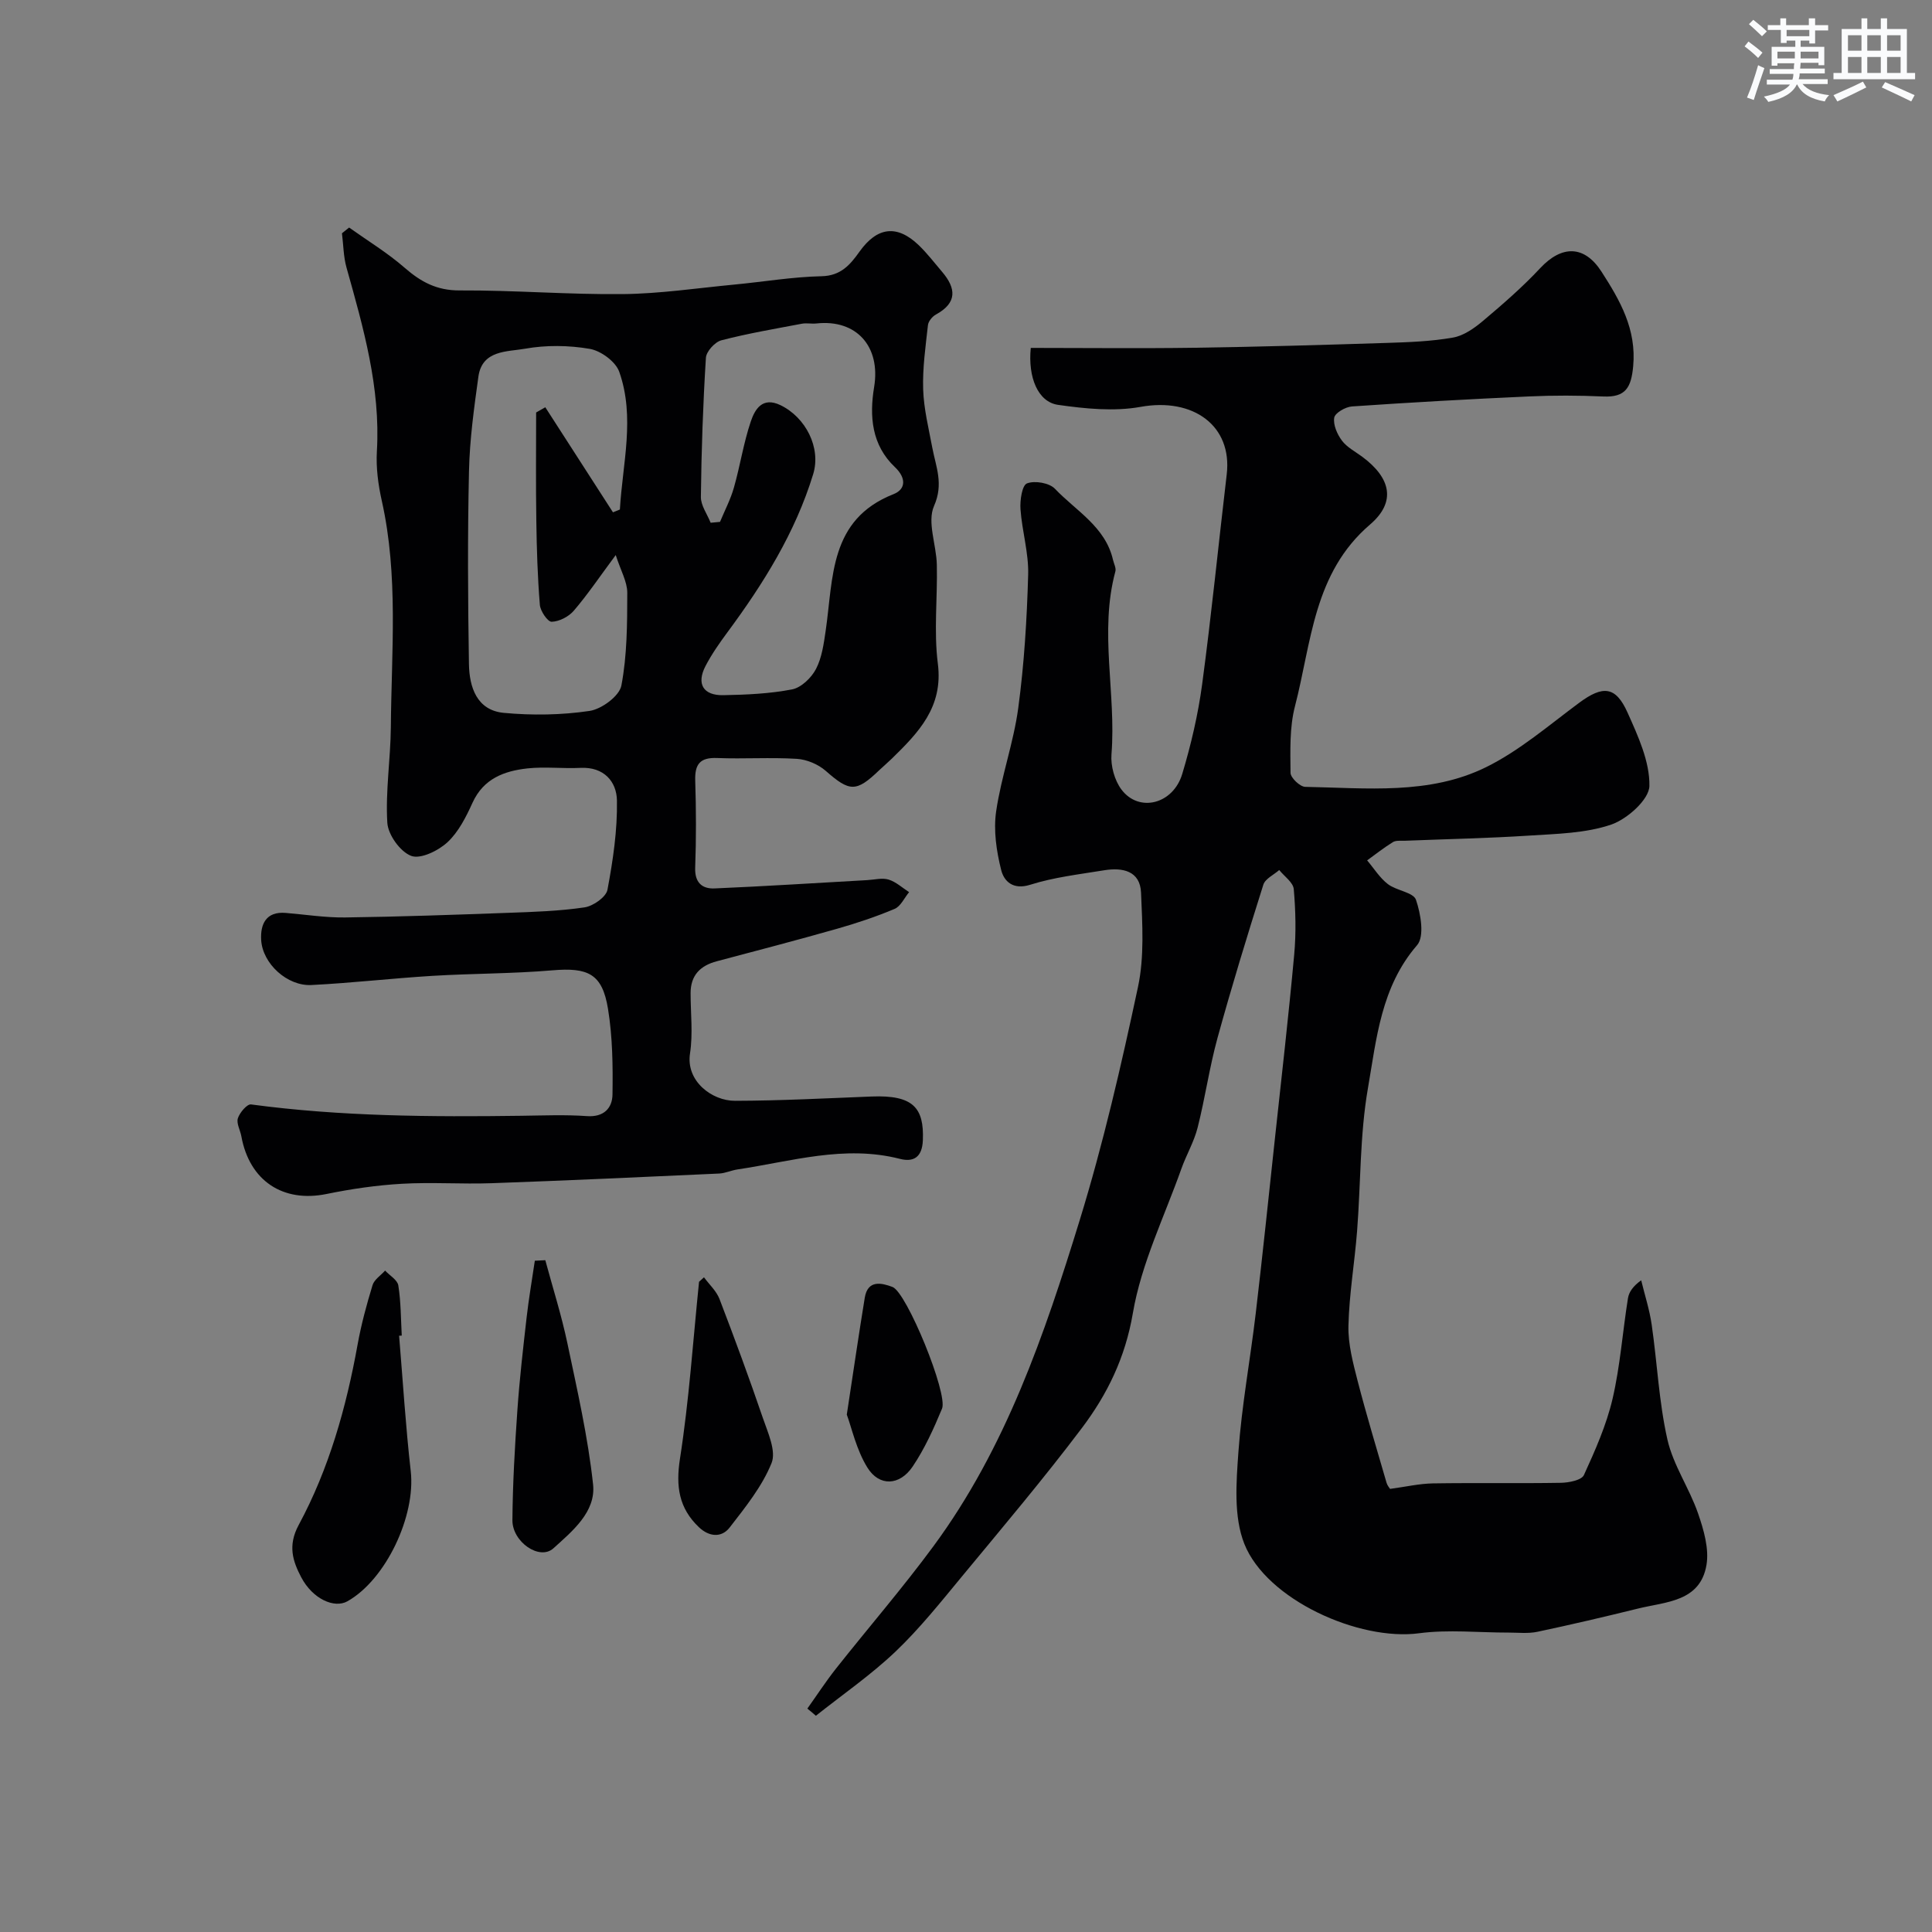 <svg enable-background="new 0 0 400 400" viewBox="0 0 400 400" xmlns="http://www.w3.org/2000/svg"><rect x="0" y="0" width="400" height="400" fill="#808080" stroke="none"/><g fill="#010103"><path d="m167.15 353.75c1.97-2.76 3.82-5.61 5.92-8.27 6.71-8.48 13.8-16.68 20.21-25.38 14.94-20.27 22.97-43.79 30.26-67.47 4.87-15.83 8.6-32.04 12.06-48.25 1.35-6.29.91-13.05.64-19.56-.19-4.55-3.86-5.25-7.63-4.64-5.14.84-10.39 1.44-15.32 3-3.61 1.14-5.43-.78-6-3.03-.99-3.92-1.62-8.22-1.05-12.16 1.05-7.21 3.61-14.2 4.58-21.42 1.23-9.12 1.79-18.37 2.05-27.58.13-4.5-1.27-9.03-1.59-13.57-.13-1.84.33-4.96 1.35-5.34 1.61-.62 4.62-.11 5.79 1.12 4.36 4.58 10.45 7.86 12.02 14.73.18.79.67 1.67.49 2.36-3.39 12.55.19 25.25-.81 37.87-.19 2.4.63 5.39 2.06 7.3 3.61 4.82 10.7 3.07 12.59-3.22 1.82-6.06 3.28-12.3 4.12-18.56 1.94-14.45 3.38-28.98 5.09-43.46 1.19-10.06-6.92-15.96-17.85-13.98-5.5.99-11.46.38-17.08-.42-4.16-.6-6.25-5.69-5.64-11.79 11.25 0 22.55.13 33.85-.03 13.27-.19 26.53-.58 39.79-1 4.61-.15 9.26-.31 13.78-1.11 2.23-.39 4.44-1.96 6.24-3.48 4.09-3.45 8.16-6.98 11.81-10.89 4.49-4.8 9.15-4.77 12.69.72 3.84 5.96 7.28 11.92 6.56 19.62-.41 4.34-1.54 6.43-6.14 6.23-5.16-.23-10.34-.25-15.49-.01-12.2.55-24.4 1.23-36.59 2.07-1.34.09-3.5 1.34-3.67 2.32-.25 1.48.61 3.44 1.59 4.75 1.04 1.39 2.75 2.27 4.2 3.34 5.94 4.4 7.08 9.36 1.63 14.03-11.74 10.06-12.12 24.43-15.55 37.63-1.14 4.39-.96 9.18-.92 13.79.01 1.02 1.96 2.88 3.05 2.9 12.66.23 25.7 1.72 37.46-4.09 6.93-3.42 12.98-8.67 19.26-13.32 4.88-3.61 7.54-3.47 10 2.02 2.17 4.85 4.62 10.14 4.53 15.2-.05 2.81-4.58 6.86-7.9 8-5.3 1.81-11.26 1.91-16.97 2.28-8.58.56-17.19.72-25.79 1.07-.83.03-1.81-.11-2.44.28-1.85 1.14-3.57 2.5-5.34 3.78 1.41 1.66 2.6 3.61 4.29 4.91 1.78 1.37 5.29 1.7 5.82 3.25 1 2.91 1.8 7.59.23 9.4-7.48 8.65-8.4 19.39-10.18 29.65-1.68 9.69-1.47 19.69-2.24 29.55-.51 6.54-1.64 13.06-1.79 19.61-.09 3.81.96 7.72 1.92 11.47 1.82 7.05 3.94 14.02 5.97 21.02.17.59.62 1.09.73 1.27 3.2-.43 6.04-1.09 8.88-1.14 8.83-.14 17.66.03 26.49-.12 1.65-.03 4.27-.54 4.76-1.6 2.34-5.12 4.67-10.37 5.94-15.82 1.58-6.8 2.07-13.85 3.18-20.78.21-1.32 1.07-2.53 2.74-3.73.74 3.05 1.72 6.06 2.17 9.16 1.15 7.93 1.5 16.03 3.26 23.81 1.2 5.3 4.54 10.07 6.34 15.28 1.18 3.41 2.33 7.35 1.74 10.74-1.32 7.59-8.42 7.56-14.14 8.97-6.92 1.71-13.86 3.33-20.83 4.81-1.92.41-3.97.17-5.97.17-6.2.01-12.48-.67-18.57.14-12.41 1.65-31.55-6.93-36.16-18.5-2.24-5.64-1.68-12.7-1.23-19.03.68-9.61 2.46-19.15 3.59-28.73 1.42-12.05 2.67-24.12 3.97-36.19 1.37-12.68 2.83-25.36 3.99-38.06.41-4.49.3-9.06-.09-13.55-.12-1.4-1.96-2.65-3.01-3.96-1.13 1-2.9 1.8-3.29 3.04-3.33 10.53-6.56 21.09-9.49 31.73-1.68 6.11-2.56 12.44-4.12 18.58-.74 2.93-2.34 5.63-3.36 8.5-3.52 9.92-8.3 19.65-10.04 29.88-1.57 9.22-5.29 16.82-10.58 23.83-7.89 10.46-16.37 20.49-24.72 30.59-4.45 5.38-8.83 10.89-13.86 15.68-5.09 4.84-10.95 8.88-16.47 13.27-.6-.54-1.18-1.01-1.77-1.48z"/><path d="m72.28 47.11c3.86 2.75 7.95 5.23 11.5 8.33 3.37 2.93 6.65 4.71 11.37 4.69 11.27-.06 22.54.88 33.8.76 7.69-.08 15.38-1.24 23.07-1.97 6.03-.57 12.04-1.6 18.08-1.73 4.02-.09 5.94-2.41 7.86-5.1 3.64-5.1 7.73-5.65 12.23-1.35 1.77 1.7 3.28 3.68 4.88 5.56 2.91 3.42 3.12 6.41-1.3 8.82-.75.41-1.57 1.41-1.65 2.21-.49 4.42-1.13 8.87-.99 13.28.13 4.04 1.14 8.06 1.89 12.07.75 3.99 2.39 7.49.36 12.08-1.46 3.32.49 8.04.58 12.15.16 6.83-.65 13.75.21 20.48 1.15 9.01-4.01 14.28-9.54 19.69-.83.81-1.73 1.56-2.57 2.36-4.81 4.63-6.15 4.51-11.1.16-1.55-1.36-3.92-2.36-5.98-2.49-5.48-.34-11 .05-16.49-.17-3.58-.15-4.66 1.29-4.55 4.7.19 5.99.21 12-.01 18-.11 3.08 1.42 4.41 4.01 4.3 10.54-.45 21.07-1.13 31.6-1.72 1.49-.08 3.09-.52 4.44-.11 1.53.47 2.84 1.7 4.24 2.6-.99 1.19-1.74 2.94-3.01 3.47-3.87 1.63-7.89 2.97-11.94 4.12-8.26 2.35-16.57 4.52-24.87 6.72-3.43.91-5.42 2.91-5.42 6.6 0 4.17.51 8.41-.12 12.48-.89 5.73 4.54 9.82 9.31 9.81 9.43-.02 18.86-.52 28.29-.89 8.63-.34 10.87 2.35 10.61 9.04-.14 3.6-1.98 4.58-4.75 3.87-11.49-2.94-22.49.53-33.64 2.19-1.28.19-2.52.79-3.8.85-15.7.72-31.4 1.44-47.1 2-6.19.22-12.42-.24-18.6.12-5.21.3-10.44 1.06-15.56 2.11-9.02 1.85-15.97-2.71-17.65-11.94-.23-1.27-1.06-2.68-.72-3.74.38-1.17 1.91-2.97 2.72-2.86 18.6 2.5 37.29 2.6 56 2.35 4.52-.06 9.06-.25 13.56.07 3.53.25 5.24-1.71 5.28-4.47.09-5.91.02-11.92-.93-17.74-1.18-7.26-4.11-8.61-11.56-7.97-8.24.7-16.54.64-24.79 1.14-8.36.51-16.69 1.48-25.06 1.9-4.99.25-10.11-4.41-10.4-9.33-.18-3.21.96-5.95 5.09-5.6 4.1.34 8.2.99 12.29.94 11.27-.15 22.54-.55 33.8-.96 5.27-.19 10.58-.36 15.78-1.13 1.79-.27 4.46-2.14 4.74-3.65 1.14-6.08 2.07-12.32 1.96-18.49-.07-3.9-2.69-6.98-7.54-6.74-3.66.18-7.37-.28-10.99.11-4.79.53-9.08 2.09-11.36 7.09-1.34 2.94-2.9 6.07-5.2 8.2-1.9 1.76-5.57 3.55-7.51 2.82-2.27-.86-4.78-4.36-4.94-6.85-.4-6.56.67-13.18.73-19.78.12-15.65 1.6-31.35-1.87-46.87-.75-3.34-1.22-6.88-1.02-10.28.77-13.18-2.8-25.58-6.29-38.02-.64-2.28-.64-4.73-.94-7.1.53-.42 1.01-.81 1.48-1.19zm38.72 38.29c.63-.36 1.27-.72 1.9-1.08l14.01 21.75c.48-.19.96-.39 1.43-.58.55-9.52 3.19-19.08-.13-28.51-.74-2.11-3.8-4.35-6.1-4.75-4.37-.75-9.06-.81-13.42-.03-3.65.65-8.86.24-9.64 5.76-.9 6.5-1.81 13.04-1.95 19.58-.3 13.31-.23 26.64-.01 39.96.08 4.75 1.62 9.56 7.21 10.09 5.88.55 11.94.46 17.76-.4 2.5-.37 6.17-3.08 6.59-5.25 1.19-6.26 1.21-12.78 1.22-19.21 0-2.3-1.36-4.6-2.39-7.81-3.39 4.57-5.84 8.21-8.68 11.52-1.06 1.24-3 2.24-4.58 2.29-.82.03-2.35-2.21-2.45-3.51-.47-5.77-.65-11.58-.73-17.37-.12-7.49-.04-14.97-.04-22.45zm36.13 22.83c.65-.06 1.29-.12 1.94-.18.98-2.36 2.19-4.66 2.88-7.1 1.29-4.53 1.99-9.24 3.49-13.68.85-2.51 2.39-5.2 6.16-3.38 5.22 2.53 8.43 8.81 6.76 14.28-3.7 12.1-10.3 22.67-17.77 32.76-1.64 2.22-3.25 4.52-4.52 6.96-1.92 3.69-.49 6.12 3.69 6.04 4.76-.09 9.59-.3 14.24-1.2 1.89-.37 3.99-2.4 4.94-4.22 1.23-2.36 1.61-5.23 2.01-7.94 1.6-10.95.7-23 14.04-28.26 2.61-1.03 2.62-3.39.31-5.58-4.85-4.58-5.32-10.56-4.32-16.61 1.38-8.36-3.64-14.06-11.95-13.15-.99.11-2.03-.13-2.99.05-5.59 1.06-11.21 2.01-16.7 3.44-1.33.35-3.11 2.31-3.19 3.62-.6 9.58-.93 19.18-1.04 28.78-.03 1.78 1.31 3.58 2.02 5.37z"/><path d="m82.63 276.55c.78 9.35 1.35 18.72 2.41 28.04 1.05 9.26-5.13 22.44-13.11 26.94-2.7 1.52-7.19-.45-9.57-4.98-1.72-3.29-2.84-6.52-.52-10.82 6.28-11.64 9.85-24.34 12.2-37.37.75-4.15 1.86-8.25 3.09-12.28.35-1.16 1.71-2.02 2.6-3.02.95 1.02 2.56 1.94 2.74 3.09.54 3.41.52 6.91.71 10.37-.18.01-.37.02-.55.03z"/><path d="m112.9 260.91c1.54 5.71 3.34 11.36 4.56 17.14 2.04 9.71 4.27 19.44 5.33 29.28.62 5.71-4.35 9.73-8.21 13.23-2.85 2.59-8.52-1.31-8.49-5.82.06-7.6.5-15.2 1.03-22.79.44-6.38 1.18-12.74 1.9-19.1.45-3.96 1.13-7.88 1.71-11.83.73-.04 1.45-.07 2.17-.11z"/><path d="m145.75 264.45c1.1 1.5 2.58 2.84 3.22 4.51 3.13 8.15 6.15 16.35 8.97 24.61 1.04 3.04 2.81 6.86 1.8 9.35-1.95 4.83-5.41 9.12-8.66 13.32-1.71 2.21-4.3 1.93-6.38-.05-4.14-3.94-4.81-8.43-3.92-14.18 1.89-12.12 2.7-24.41 3.95-36.63.35-.32.69-.62 1.02-.93z"/><path d="m175.32 292.88c1.39-9.12 2.49-16.67 3.72-24.2.62-3.79 3.52-3.06 5.74-2.23 2.94 1.1 11.53 22.13 10.26 25.19-1.72 4.14-3.6 8.31-6.09 12-2.69 3.98-6.91 4.17-9.37.2-2.29-3.7-3.25-8.24-4.26-10.96z"/></g><path d="m361.2 9.6.8-1c.9.7 1.9 1.4 2.9 2.3l-.9 1.1c-1-1-2-1.8-2.8-2.4zm.5 10.6c.9-2.1 1.6-4.3 2.3-6.7.4.2.8.4 1.3.6-.7 2.1-1.5 4.3-2.2 6.6zm.4-15.2.9-.9c1 .8 2 1.6 2.8 2.4l-1 1c-.9-.9-1.8-1.7-2.7-2.5zm12.5-1.2h1.2v1.4h2.7v1.1h-2.7v2.7h-1.2v-.6h-1.8v1.3h4.9v3.8h-1.2v-.5h-3.7c0 .4-.1.9-.1 1.2h5.1v1h-5.2c0 .5-.1.9-.2 1.2h6v1h-5.2c1.1 1.3 2.9 2 5.5 2.3-.4.4-.7.8-.9 1.3-2.9-.5-4.8-1.6-5.7-3.5h-.1c-.8 1.7-2.7 2.9-5.9 3.6-.2-.4-.6-.8-.9-1.1 2.8-.6 4.6-1.4 5.4-2.5h-4.8v-1h5.3c.1-.3.2-.7.2-1.2h-4.9v-1h5c0-.4 0-.8.1-1.2h-3.5v.5h-1.2v-3.9h4.9v-1.3h-1.8v.5h-1.2v-2.7h-2.7v-1h2.6v-1.4h1.2v1.4h4.7v-1.4zm-6.6 8.3h3.6c0-.4 0-.9 0-1.4h-3.6zm1.9-4.6h4.7v-1.3h-4.7zm6.6 3.2h-3.7v1.4h3.7z" fill="#fafbfc"/><path d="m385.3 3.8h1.3v2.2h2.8v-2.2h1.3v2.2h4.1v9.1h1.7v1.3h-16.9v-1.3h1.7v-9.1h4.1v-2.2zm.4 13.1.7 1.2c-1.8.9-3.8 1.9-6 2.9-.2-.4-.5-.8-.8-1.3 2.3-1 4.3-1.9 6.1-2.8zm-3.1-6.4h2.8v-3.2h-2.8zm0 4.6h2.8v-3.3h-2.8zm4-4.6h2.8v-3.2h-2.8zm0 4.6h2.8v-3.3h-2.8zm3.7 1.9c2.1.9 4.1 1.8 6.1 2.7l-.7 1.3c-2.2-1.1-4.2-2-6.1-2.9zm3.2-9.7h-2.8v3.2h2.8zm-2.8 7.8h2.8v-3.3h-2.8z" fill="#fafbfc"/></svg>